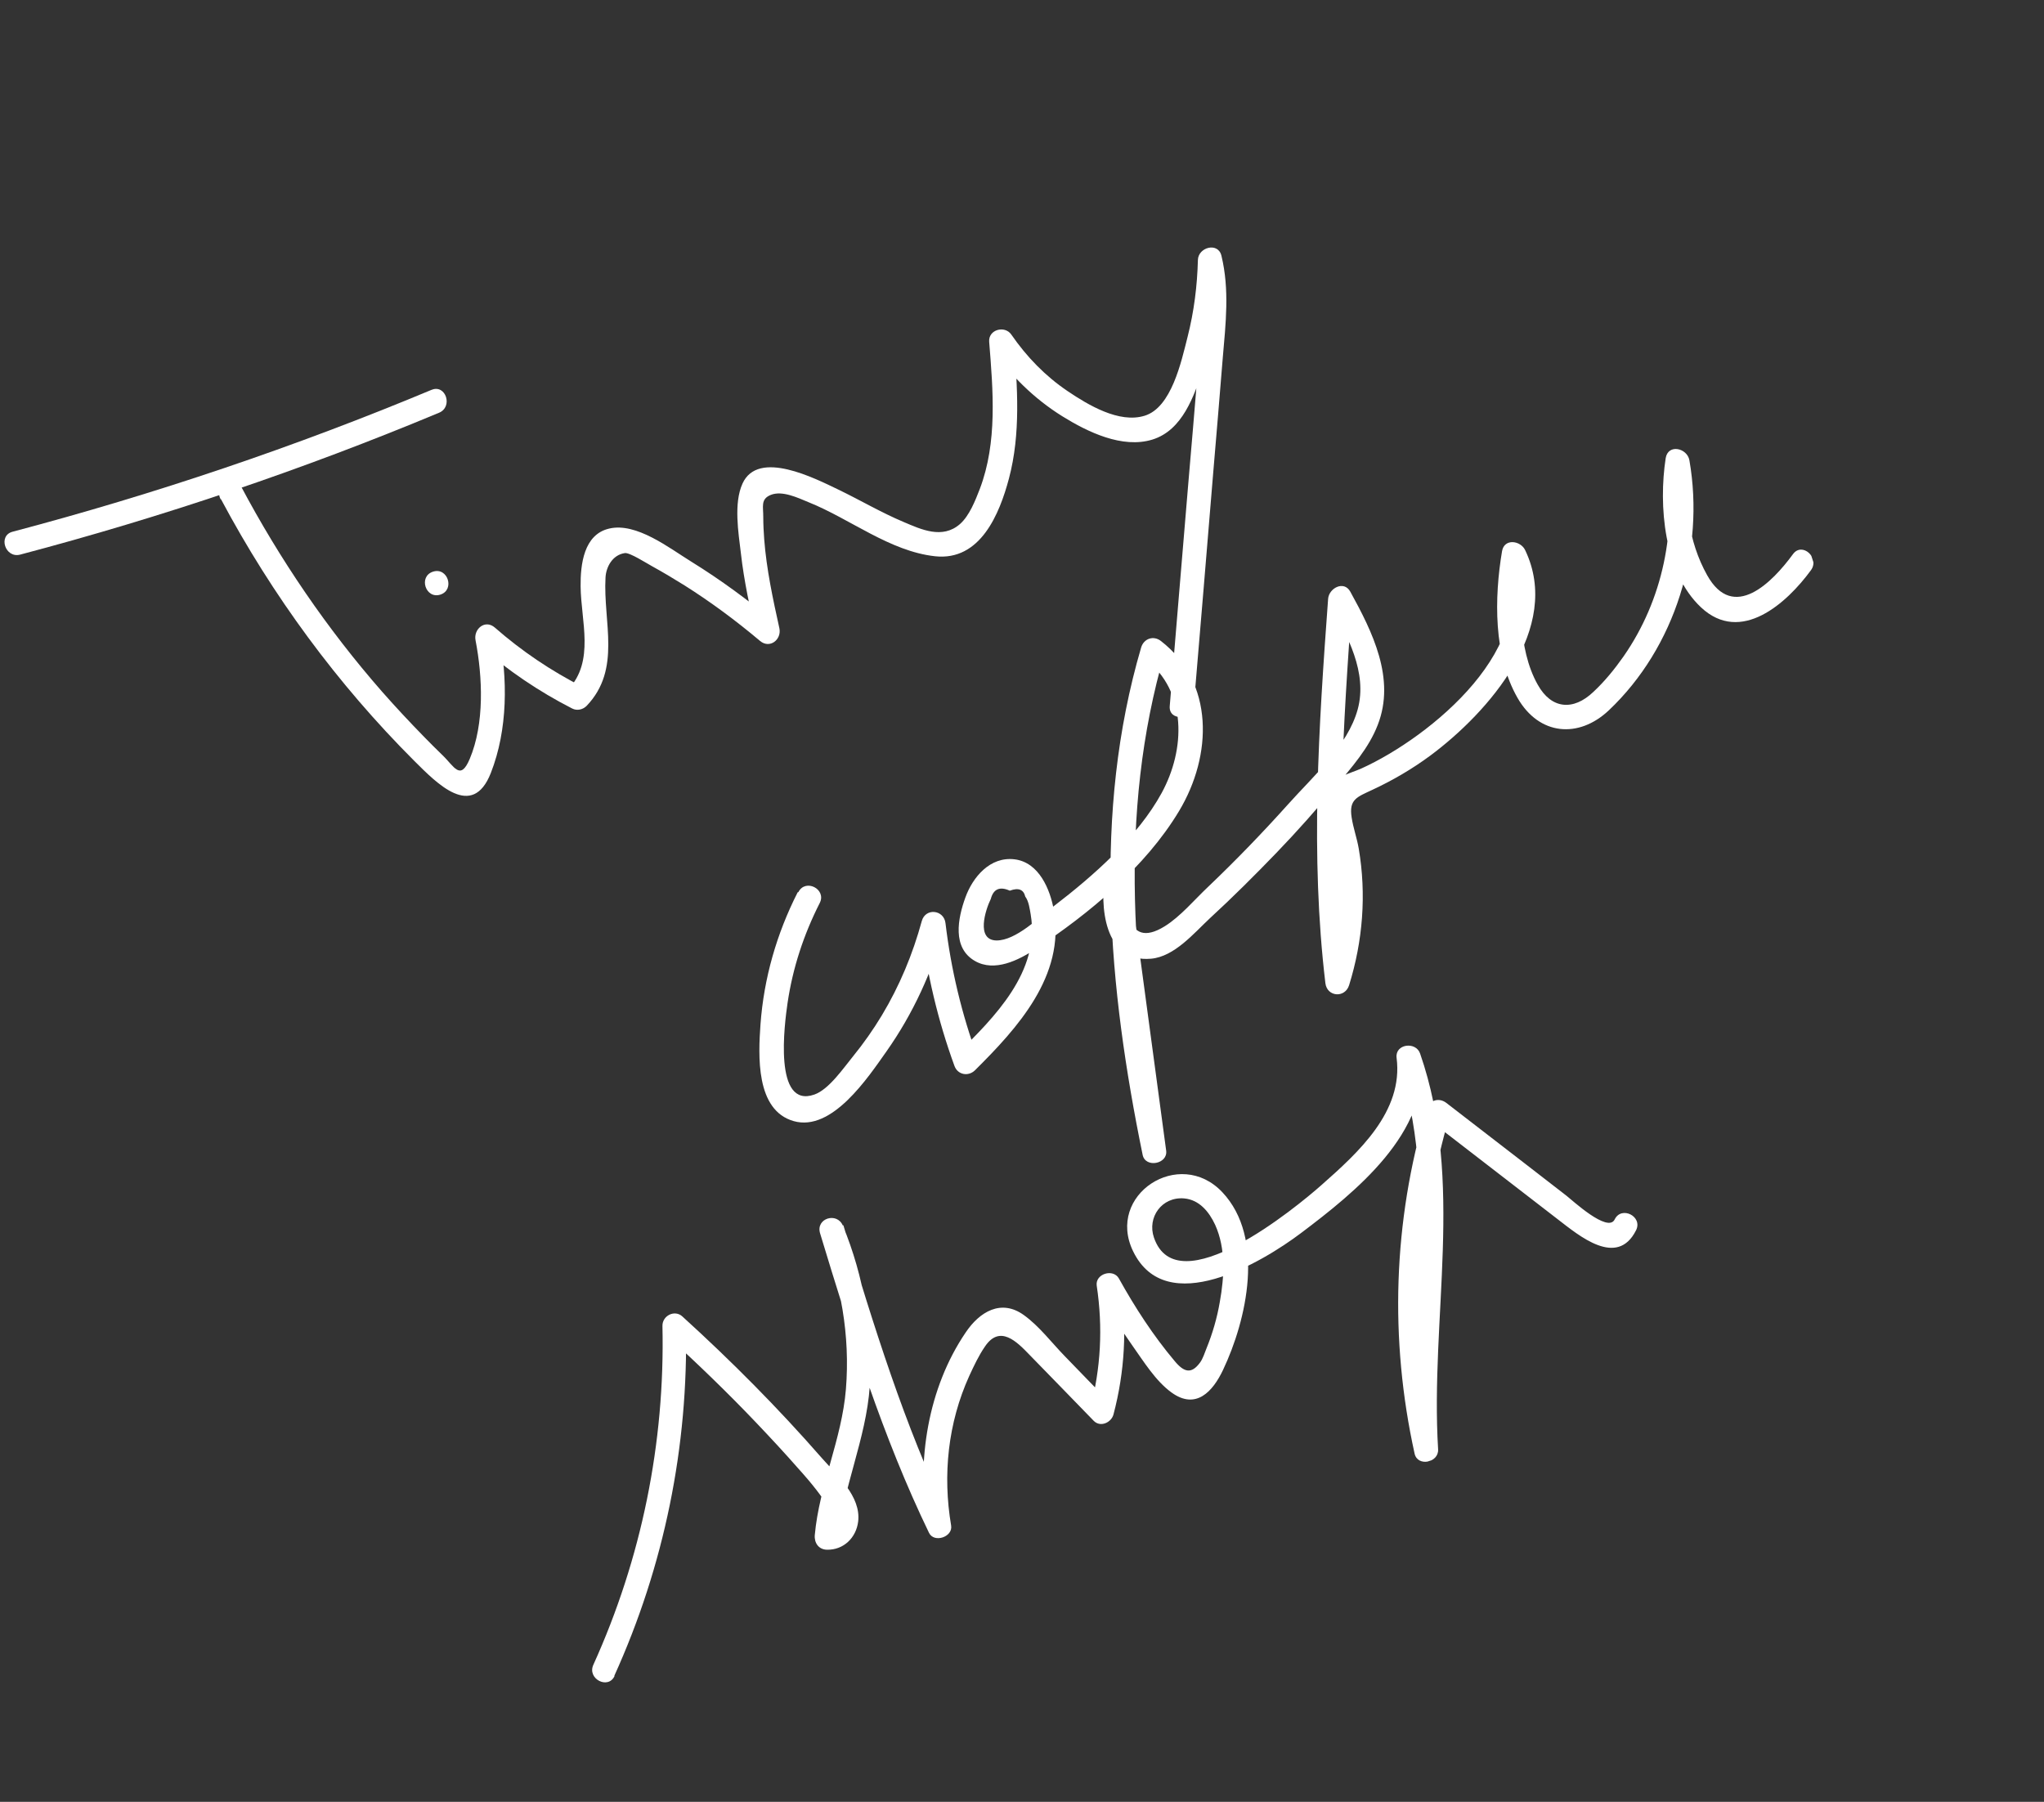 <svg xmlns="http://www.w3.org/2000/svg" width="211" height="186" viewBox="0 0 211 186" fill="none"><rect x="0" y="0" width="211" height="186" fill="#333333" stroke="none"/><g clip-path="url(#clip0_1105_936)"><path d="M2.075 57.254C16.811 53.363 31.246 48.482 45.317 42.609C46.791 42.004 46.022 39.638 44.547 40.243C30.495 46.109 16.042 50.996 1.306 54.887C-0.236 55.284 0.533 57.65 2.075 57.254Z" fill="white"></path><path d="M22.824 51.554C28.123 61.491 34.828 70.615 42.779 78.559C45.095 80.862 48.751 84.655 50.663 79.805C52.434 75.294 52.419 70.045 51.496 65.342L49.502 66.66C52.444 69.221 55.608 71.373 59.065 73.138C59.566 73.394 60.17 73.26 60.562 72.861C64.176 69.069 62.248 64.233 62.506 59.627C62.563 58.52 63.225 57.279 64.502 57.094C64.999 57.017 66.769 58.158 67.302 58.445C68.447 59.077 69.561 59.741 70.662 60.429C73.397 62.157 75.985 64.079 78.459 66.163C79.465 67.008 80.709 66.018 80.453 64.845C79.783 61.818 79.125 58.767 78.888 55.662C78.831 54.906 78.792 54.144 78.791 53.37C78.804 52.319 78.483 51.523 79.573 51.085C80.757 50.617 82.342 51.378 83.476 51.847C87.75 53.556 91.849 56.912 96.526 57.421C101.204 57.931 103.185 53.038 104.153 49.395C105.384 44.766 105.028 39.879 104.645 35.168L102.359 35.911C104.306 38.753 106.734 41.145 109.669 42.975C112.259 44.582 115.86 46.342 118.971 45.373C122.082 44.403 123.255 40.882 124.204 38.082C125.454 34.41 126.052 30.595 126.154 26.731L123.725 27.165C124.618 30.873 123.931 34.801 123.623 38.543C123.315 42.286 123 46.072 122.673 49.821C122.037 57.501 121.381 65.187 120.751 72.886C120.621 74.477 123.104 74.34 123.24 72.767C123.916 64.76 124.587 56.734 125.244 48.734C125.579 44.815 125.907 40.878 126.223 36.965C126.529 33.412 126.937 29.909 126.087 26.397C125.745 24.959 123.693 25.521 123.659 26.83C123.59 29.511 123.258 32.152 122.599 34.752C121.941 37.353 120.929 42.078 118.152 42.918C115.533 43.727 112.341 41.813 110.227 40.387C107.9 38.82 105.978 36.828 104.398 34.537C103.726 33.562 102.014 34.014 102.112 35.28C102.511 40.299 102.978 45.653 101.142 50.478C100.688 51.652 100.074 53.233 99.1 54.094C97.28 55.69 95.081 54.647 93.264 53.877C90.965 52.908 88.818 51.638 86.564 50.55C84.165 49.404 78.26 46.342 76.646 49.923C75.721 51.961 76.229 54.998 76.484 57.134C76.804 59.982 77.432 62.813 78.048 65.606L80.043 64.288C77.287 61.981 74.405 59.862 71.345 57.968C69.099 56.584 65.699 53.901 62.886 54.564C60.261 55.166 59.913 58.272 59.936 60.526C59.968 64.095 61.429 68.267 58.638 71.184L60.136 70.906C56.855 69.231 53.858 67.212 51.085 64.785C50.067 63.902 48.86 64.943 49.091 66.103C49.819 69.885 50.025 74.696 48.492 78.334C47.515 80.661 46.885 79.108 45.674 77.953C45.031 77.324 44.388 76.696 43.758 76.043C42.285 74.533 40.844 72.992 39.453 71.413C33.773 64.929 28.896 57.765 24.857 50.16C24.106 48.751 22.023 50.119 22.774 51.529L22.824 51.554Z" fill="white"></path><path d="M45.466 61.379C46.977 60.888 46.227 58.515 44.696 59.013C43.166 59.51 43.935 61.877 45.466 61.379Z" fill="white"></path><path d="M82.342 92.114C80.177 96.377 78.851 100.973 78.504 105.754C78.282 108.924 77.979 114.612 81.936 115.732C85.894 116.853 89.601 111.231 91.505 108.54C94.264 104.628 96.254 100.276 97.511 95.66L95.062 95.452C95.663 100.448 96.805 105.309 98.532 110.044C98.871 110.959 99.957 111.15 100.64 110.489C105.03 106.131 109.962 100.739 108.795 94.001C108.42 91.82 107.258 89.016 104.734 88.707C102.21 88.397 100.417 90.529 99.649 92.662C98.88 94.796 98.263 97.844 100.648 99.204C102.676 100.366 105.153 99.12 106.889 97.97C112.443 94.301 118.238 89.508 121.708 83.732C125.178 77.957 125.342 70.431 119.841 66.17C119.085 65.578 118.084 65.904 117.801 66.833C112.778 83.956 114.415 101.971 117.955 119.219C118.234 120.594 120.562 120.172 120.383 118.786C119.109 109.278 117.822 99.795 116.549 90.287C116.375 88.983 114.348 88.595 114.1 90.079C113.511 93.473 113.936 99.405 118.827 98.966C121.241 98.746 123.237 96.339 124.888 94.798C127.252 92.626 129.523 90.36 131.757 88.043C133.991 85.726 135.897 83.557 137.867 81.2C139.508 79.243 141.3 77.237 142.227 74.822C144.082 70.053 141.677 65.225 139.386 61.071C138.728 59.883 137.183 60.72 137.1 61.815C136.131 75.024 135.243 88.291 136.818 101.49C136.991 102.92 138.85 103.048 139.267 101.698C140.687 97.134 141.065 92.322 140.262 87.602C140.08 86.53 139.692 85.463 139.529 84.386C139.234 82.514 140.078 82.281 141.654 81.539C143.759 80.561 145.778 79.382 147.647 78C153.653 73.535 161.29 64.835 157.442 56.792C156.972 55.794 155.283 55.547 155.054 56.899C154.249 61.682 154.157 67.698 156.66 72.055C158.877 75.918 162.959 76.266 166.077 73.327C172.945 66.823 176.01 56.784 174.395 47.513C174.171 46.246 172.183 45.783 171.946 47.304C171.203 52.151 171.747 59.091 175.593 62.697C179.707 66.551 184.455 62.265 186.942 58.861C187.88 57.572 186.025 55.914 185.087 57.203C182.962 60.113 178.931 64.228 176.225 59.373C174.275 55.883 173.782 51.731 174.393 47.827L171.944 47.619C173.153 54.615 171.665 61.923 167.591 67.769C166.677 69.07 165.663 70.321 164.494 71.413C162.407 73.41 160.146 73.203 158.743 70.687C156.626 66.938 156.801 61.501 157.501 57.422L155.112 57.529C159.418 66.532 147.622 76.124 140.538 79.327C139.315 79.871 137.572 80.228 136.91 81.532C136.19 82.917 137.065 84.58 137.42 85.93C138.706 90.975 138.419 96.197 136.871 101.138L139.32 101.346C137.745 88.148 138.652 74.875 139.602 61.671L137.316 62.414C139.091 65.626 141.183 69.425 140.158 73.213C139.133 77 135.493 80.193 132.998 82.993C130.345 85.948 127.58 88.815 124.709 91.549C123.317 92.859 121.86 94.61 120.226 95.623C116.036 98.22 116.11 92.858 116.515 90.57L114.066 90.362C115.34 99.87 116.627 109.352 117.9 118.86L120.329 118.427C116.887 101.606 115.353 84.04 120.242 67.337L118.202 68.001C122.583 71.391 122.36 77.387 119.911 81.868C117.461 86.348 112.954 90.346 108.773 93.548C107.282 94.681 104.872 97.098 102.861 97.082C100.719 97.045 101.727 93.913 102.281 92.791C102.552 91.761 103.213 91.483 104.241 91.944C105.135 91.611 105.662 91.817 105.839 92.555C106.2 93.023 106.301 93.849 106.398 94.403C107.395 100.296 102.644 105.023 98.83 108.775L100.938 109.22C99.278 104.694 98.172 100.071 97.602 95.296C97.441 93.903 95.533 93.687 95.152 95.087C94.218 98.51 92.858 101.778 91.027 104.822C90.144 106.282 89.16 107.69 88.071 109.028C87.07 110.254 85.572 112.457 84.073 112.986C79.821 114.494 80.987 105.679 81.297 103.548C81.83 99.921 82.966 96.475 84.621 93.215C85.347 91.786 83.143 90.66 82.417 92.09L82.342 92.114Z" fill="white"></path><path d="M63.401 173.022C68.562 161.653 71.083 149.299 70.804 136.809L68.742 137.794C71.946 140.708 75.08 143.73 78.062 146.863C79.553 148.429 81.031 150.021 82.459 151.65C82.883 152.119 87.873 157.572 85.228 157.532L86.493 159.047C86.976 153.594 89.404 148.597 89.787 143.093C90.17 137.588 89.179 131.777 87.016 126.536C86.416 125.077 84.193 125.758 84.654 127.304C87.844 137.821 91.109 148.315 95.899 158.228C96.419 159.315 98.378 158.658 98.185 157.485C97.297 152.248 97.855 146.896 100.055 142.036C100.534 141.001 101.025 139.942 101.678 138.996C103.214 136.718 104.962 138.494 106.253 139.833C108.475 142.104 110.677 144.381 112.905 146.671C113.591 147.369 114.72 146.856 114.945 146.008C116.106 141.611 116.356 137.113 115.69 132.62L113.404 133.363C114.484 135.273 115.628 137.12 116.897 138.905C118.055 140.538 119.298 142.562 120.936 143.746C123.45 145.566 125.191 143.661 126.255 141.41C128.697 136.262 130.62 127.787 126.185 123.075C121.749 118.362 114.138 123.349 116.97 129.169C120.39 136.22 130.276 130.327 134.318 127.275C139.82 123.121 147.691 116.878 146.676 109.065L144.248 109.499C148.759 122.476 145.159 136.331 145.973 149.694L148.401 149.26C145.877 137.898 146.365 126.164 149.683 115.037L147.642 115.701C152.024 119.091 156.425 122.474 160.806 125.864C163.007 127.556 166.93 130.886 168.885 127.006C169.611 125.576 167.382 124.438 166.681 125.88C165.98 127.322 162.265 123.862 161.709 123.436L157.577 120.237L149.295 113.845C148.52 113.259 147.538 113.579 147.255 114.508C143.808 126.074 143.424 138.256 146.027 150.053C146.332 151.44 148.528 150.998 148.455 149.619C147.624 136.011 151.194 121.998 146.596 108.756C146.159 107.475 143.995 107.76 144.168 109.19C144.89 114.753 140.206 118.977 136.426 122.32C133.783 124.665 121.519 134.744 119.122 127.757C118.401 125.668 119.936 123.515 122.235 123.71C123.804 123.848 124.814 125.09 125.439 126.436C126.554 128.899 126.389 131.8 125.919 134.402C125.638 136.042 125.175 137.637 124.549 139.18C124.363 139.638 124.171 140.266 123.879 140.654C123.01 141.837 122.257 141.705 121.26 140.501C119.047 137.871 117.163 134.967 115.499 131.97C114.909 130.927 113.046 131.491 113.213 132.713C113.863 137.024 113.645 141.239 112.53 145.453L114.57 144.79C113.029 143.198 111.469 141.612 109.922 140.001C108.574 138.618 107.285 136.902 105.703 135.762C103.352 134.056 101.118 135.411 99.684 137.552C95.799 143.273 94.592 150.804 95.721 157.554L98.007 156.81C93.323 147.093 90.176 136.77 87.06 126.48L84.698 127.247C86.806 132.381 87.774 137.865 87.322 143.413C86.897 148.595 84.572 153.329 84.11 158.461C84.041 159.279 84.514 159.962 85.375 159.975C87.077 160.008 88.38 158.747 88.587 157.068C88.9 154.434 86.351 152.248 84.786 150.454C80.297 145.32 75.485 140.479 70.445 135.9C69.64 135.157 68.354 135.827 68.384 136.884C68.654 148.958 66.223 160.885 61.248 171.86C60.59 173.308 62.801 174.453 63.452 172.985L63.401 173.022Z" fill="white"></path></g><defs><clipPath id="clip0_1105_936"><rect width="177" height="137" fill="white" transform="translate(0 54.726) rotate(-18.01)"></rect></clipPath></defs></svg>